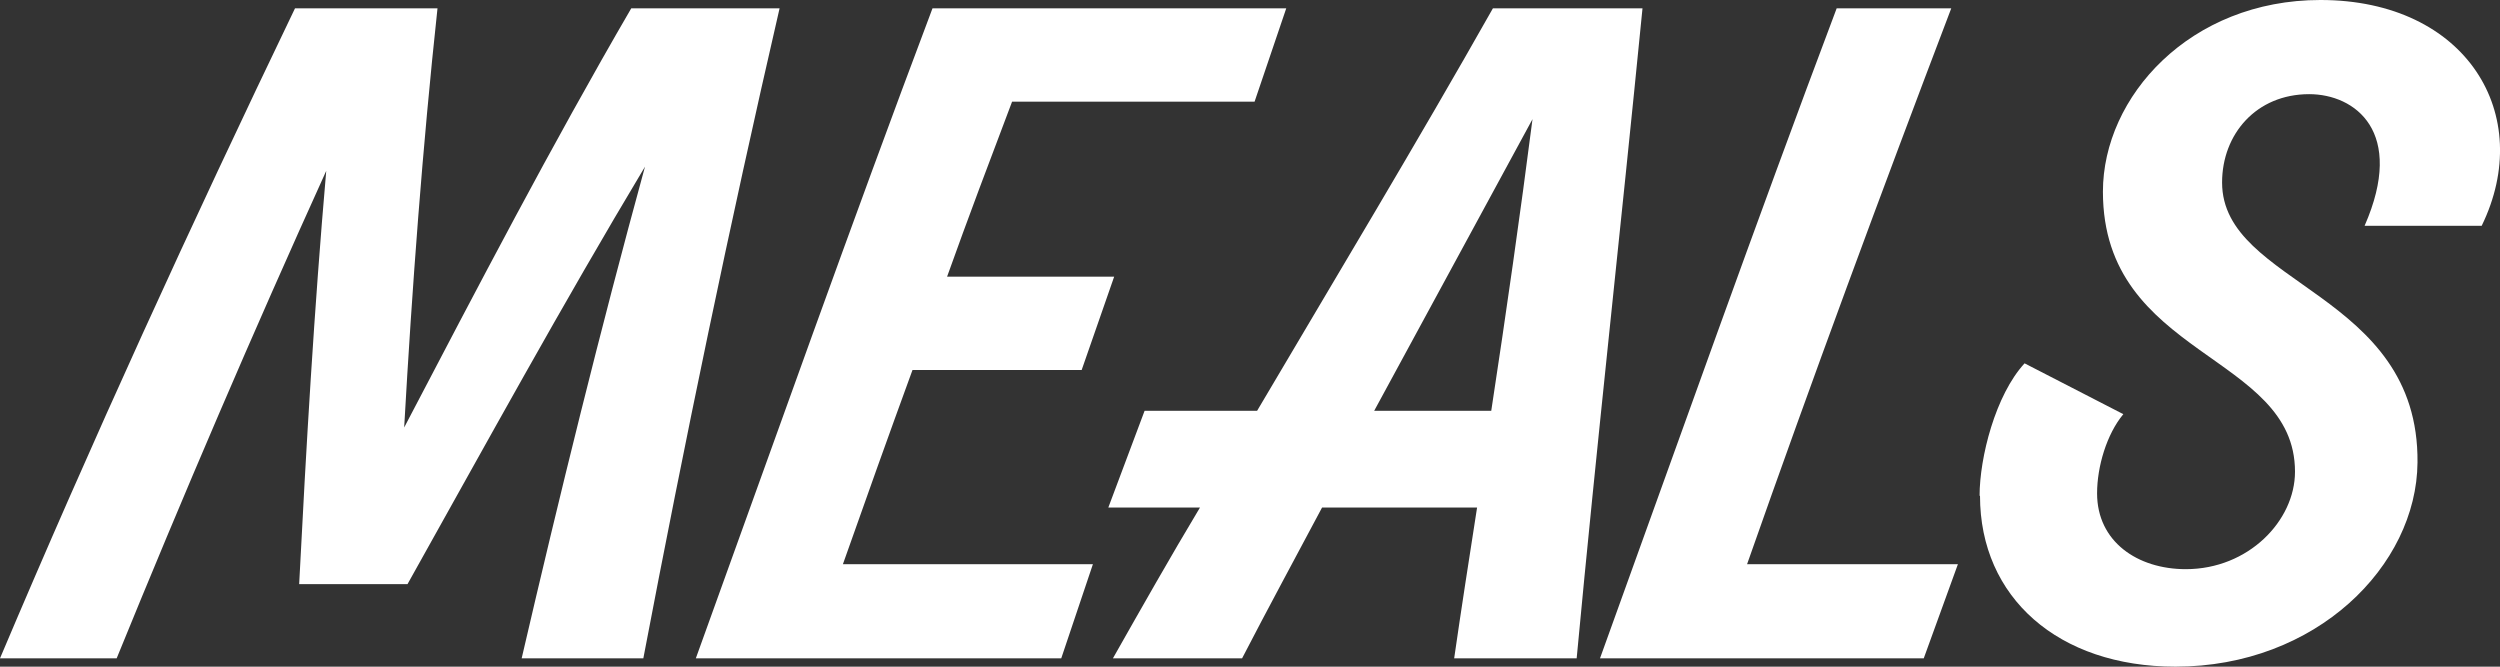 <?xml version="1.0" encoding="UTF-8"?><svg id="_イヤー_2" xmlns="http://www.w3.org/2000/svg" viewBox="0 0 60 16"><rect x="0" y="0" width="60" height="16" fill="#333333" stroke="none"/><defs><style>.cls-1{fill:#fff;}</style></defs><g id="txt"><g><path class="cls-1" d="M18.71,.2c-1.2,5.2-2.28,10.4-3.27,15.6h-2.92c.91-3.92,1.88-7.86,2.96-11.8-1.99,3.32-3.82,6.66-5.7,10.02h-2.6c.17-3.32,.36-6.6,.65-9.92-1.77,3.9-3.44,7.8-5.03,11.7H0C2.2,10.6,4.58,5.4,7.08,.2h3.42c-.36,3.34-.61,6.7-.8,10.06C11.47,6.88,13.22,3.52,15.15,.2h3.57Z"/><path class="cls-1" d="M30.12,2.44h-5.83c-.53,1.4-1.06,2.8-1.56,4.2h4.01l-.78,2.24h-4.06c-.57,1.56-1.12,3.1-1.67,4.66h6l-.76,2.26h-8.77c1.88-5.2,3.72-10.4,5.68-15.6h8.49l-.76,2.24Z"/><path class="cls-1" d="M39.42,.2c-.53,5.38-1.1,10.46-1.58,15.6h-2.94c.17-1.18,.36-2.4,.55-3.62h-3.72c-.66,1.24-1.31,2.44-1.92,3.62h-3.1c.68-1.2,1.37-2.42,2.09-3.62h-2.2l.87-2.32h2.7c1.9-3.22,3.84-6.44,5.66-9.66h3.59Zm-3.63,9.66c.36-2.36,.7-4.74,.99-7l-3.8,7h2.81Z"/><path class="cls-1" d="M46.99,13.54l-.82,2.26h-7.77c1.88-5.2,3.72-10.4,5.68-15.6h2.75c-1.69,4.44-3.34,8.9-4.9,13.34h5.07Z"/><path class="cls-1" d="M47.51,11.9c0-.92,.38-2.42,1.08-3.18l2.37,1.22c-.4,.48-.63,1.26-.63,1.9,0,1.16,.97,1.82,2.13,1.82,1.5,0,2.62-1.16,2.62-2.34,0-2.84-4.61-2.74-4.61-6.72,0-2.28,2.09-4.6,5.22-4.6,3.51,0,5.17,2.76,3.87,5.42h-2.81c.99-2.26-.23-3.16-1.33-3.16-1.27,0-2.09,.96-2.09,2.12,0,2.48,4.73,2.62,4.69,6.72-.02,2.48-2.43,4.9-5.81,4.9-2.81,0-4.69-1.66-4.69-4.1Z"/></g></g></svg>